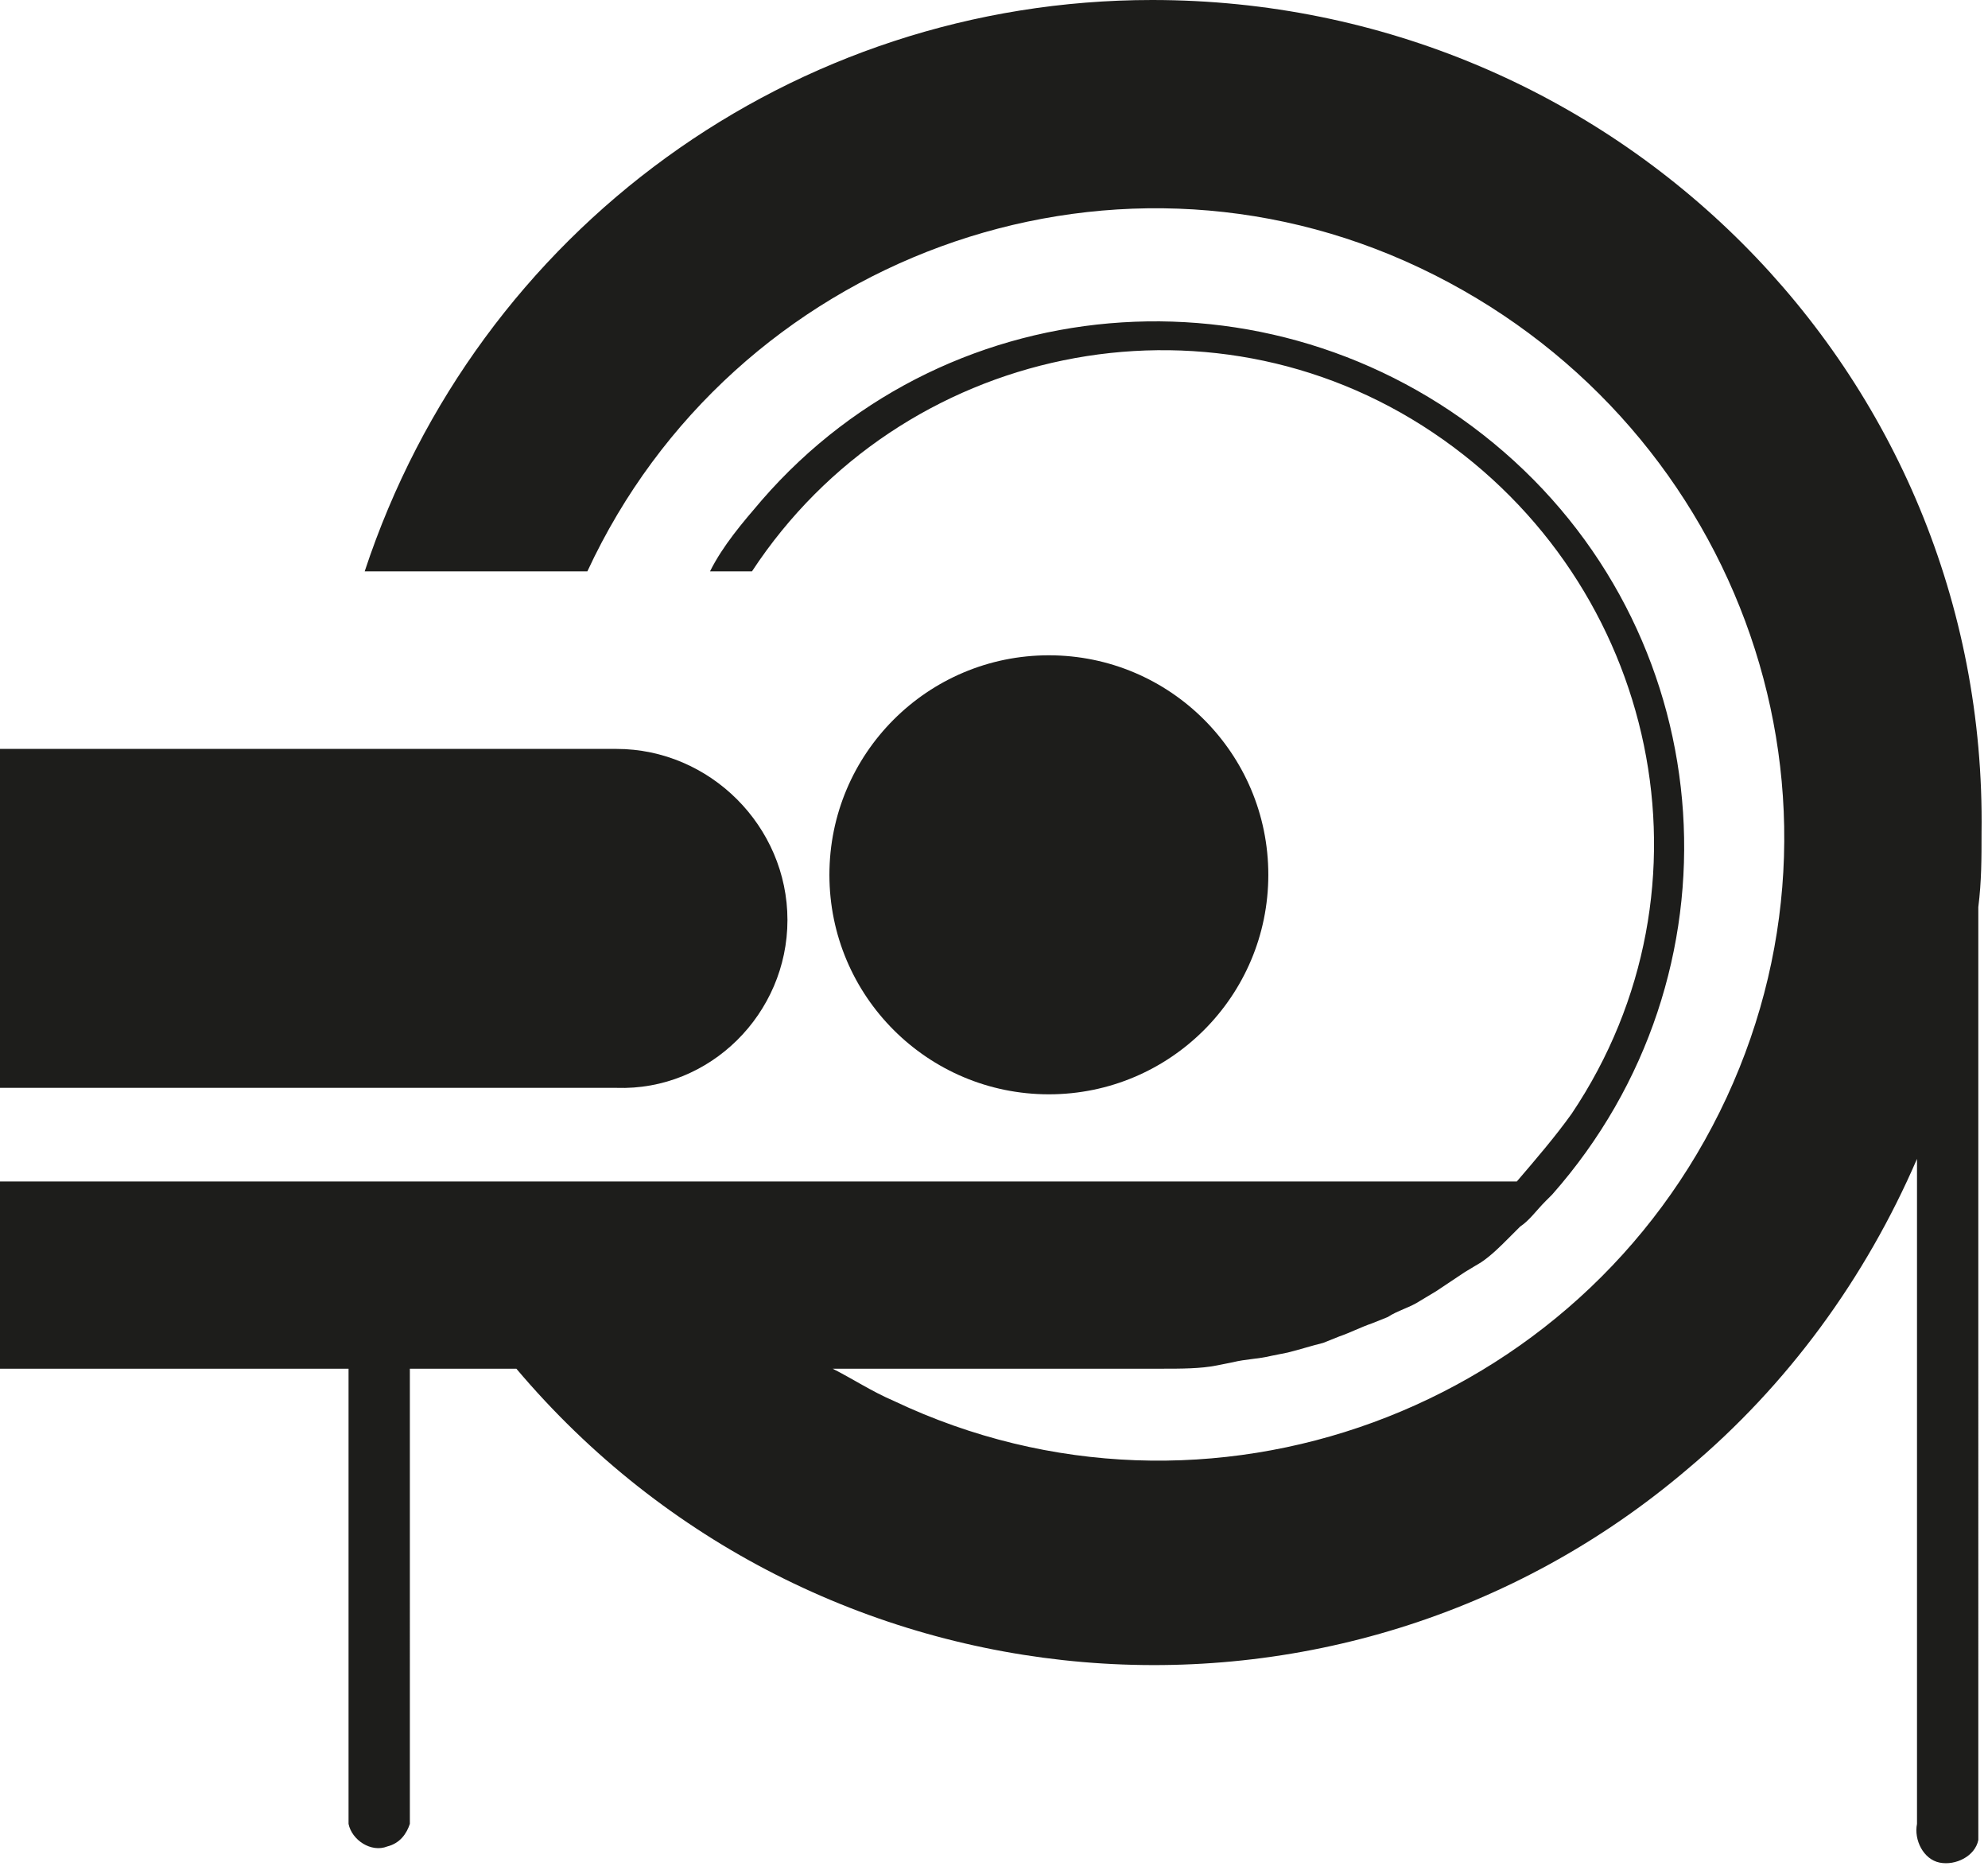 <?xml version="1.0" encoding="utf-8"?>
<!-- Generator: Adobe Illustrator 23.0.4, SVG Export Plug-In . SVG Version: 6.00 Build 0)  -->
<svg version="1.1" id="Ebene_3" xmlns="http://www.w3.org/2000/svg" xmlns:xlink="http://www.w3.org/1999/xlink" x="0px" y="0px"
	 viewBox="0 0 61.6 57.8" style="enable-background:new 0 0 61.6 57.8;" xml:space="preserve">
<style type="text/css">
	.st0{fill:#1D1D1B;}
</style>
<title>Lay_Job-Kacheln_Internet_01-02</title>
<circle class="st0" cx="32.5" cy="27.1" r="6.8"/>
<path class="st0" d="M24.4,28.5c0-2.9-2.4-5.3-5.3-5.3c0,0,0,0,0,0H0v10.5h19.1C22,33.8,24.4,31.4,24.4,28.5L24.4,28.5z"/>
<path class="st0" d="M35.7,0C24.6,0,14.8,7.1,11.3,17.7h6.9c4.5-9.7,16.1-14,25.8-9.4S58,24.3,53.5,34s-16.1,14-25.8,9.4
	c-0.7-0.3-1.3-0.7-1.9-1H36c0.6,0,1.2,0,1.7-0.1l0.5-0.1c0.4-0.1,0.8-0.1,1.2-0.2l0.5-0.1c0.4-0.1,0.7-0.2,1.1-0.3l0.5-0.2
	c0.3-0.1,0.7-0.3,1-0.4l0.5-0.2c0.3-0.2,0.7-0.3,1-0.5l0.5-0.3c0.3-0.2,0.6-0.4,0.9-0.6l0.5-0.3c0.3-0.2,0.6-0.5,0.8-0.7l0.4-0.4
	c0.3-0.2,0.5-0.5,0.8-0.8c0.1-0.1,0.1-0.1,0.2-0.2l0,0c6-6.8,5.3-17.1-1.5-23s-17.1-5.3-23,1.5c-0.6,0.7-1.2,1.4-1.6,2.2h1.3
	c4.6-7,14.1-9,21.1-4.3s9,14.1,4.3,21.1c-0.5,0.7-1.1,1.4-1.7,2.1H0v5.8h10.8v14.1c0.1,0.5,0.7,0.9,1.2,0.7c0.4-0.1,0.6-0.4,0.7-0.7
	V42.4H16c9.2,10.9,25.5,12.3,36.3,3.1c3.1-2.6,5.5-5.9,7.1-9.6v20.6c-0.1,0.5,0.2,1.1,0.7,1.2c0.5,0.1,1.1-0.2,1.2-0.7
	c0-0.2,0-0.3,0-0.5V28.1c0.1-0.8,0.1-1.5,0.1-2.3C61.6,11.5,50,0,35.7,0C35.7,0,35.7,0,35.7,0z"/>
</svg>
